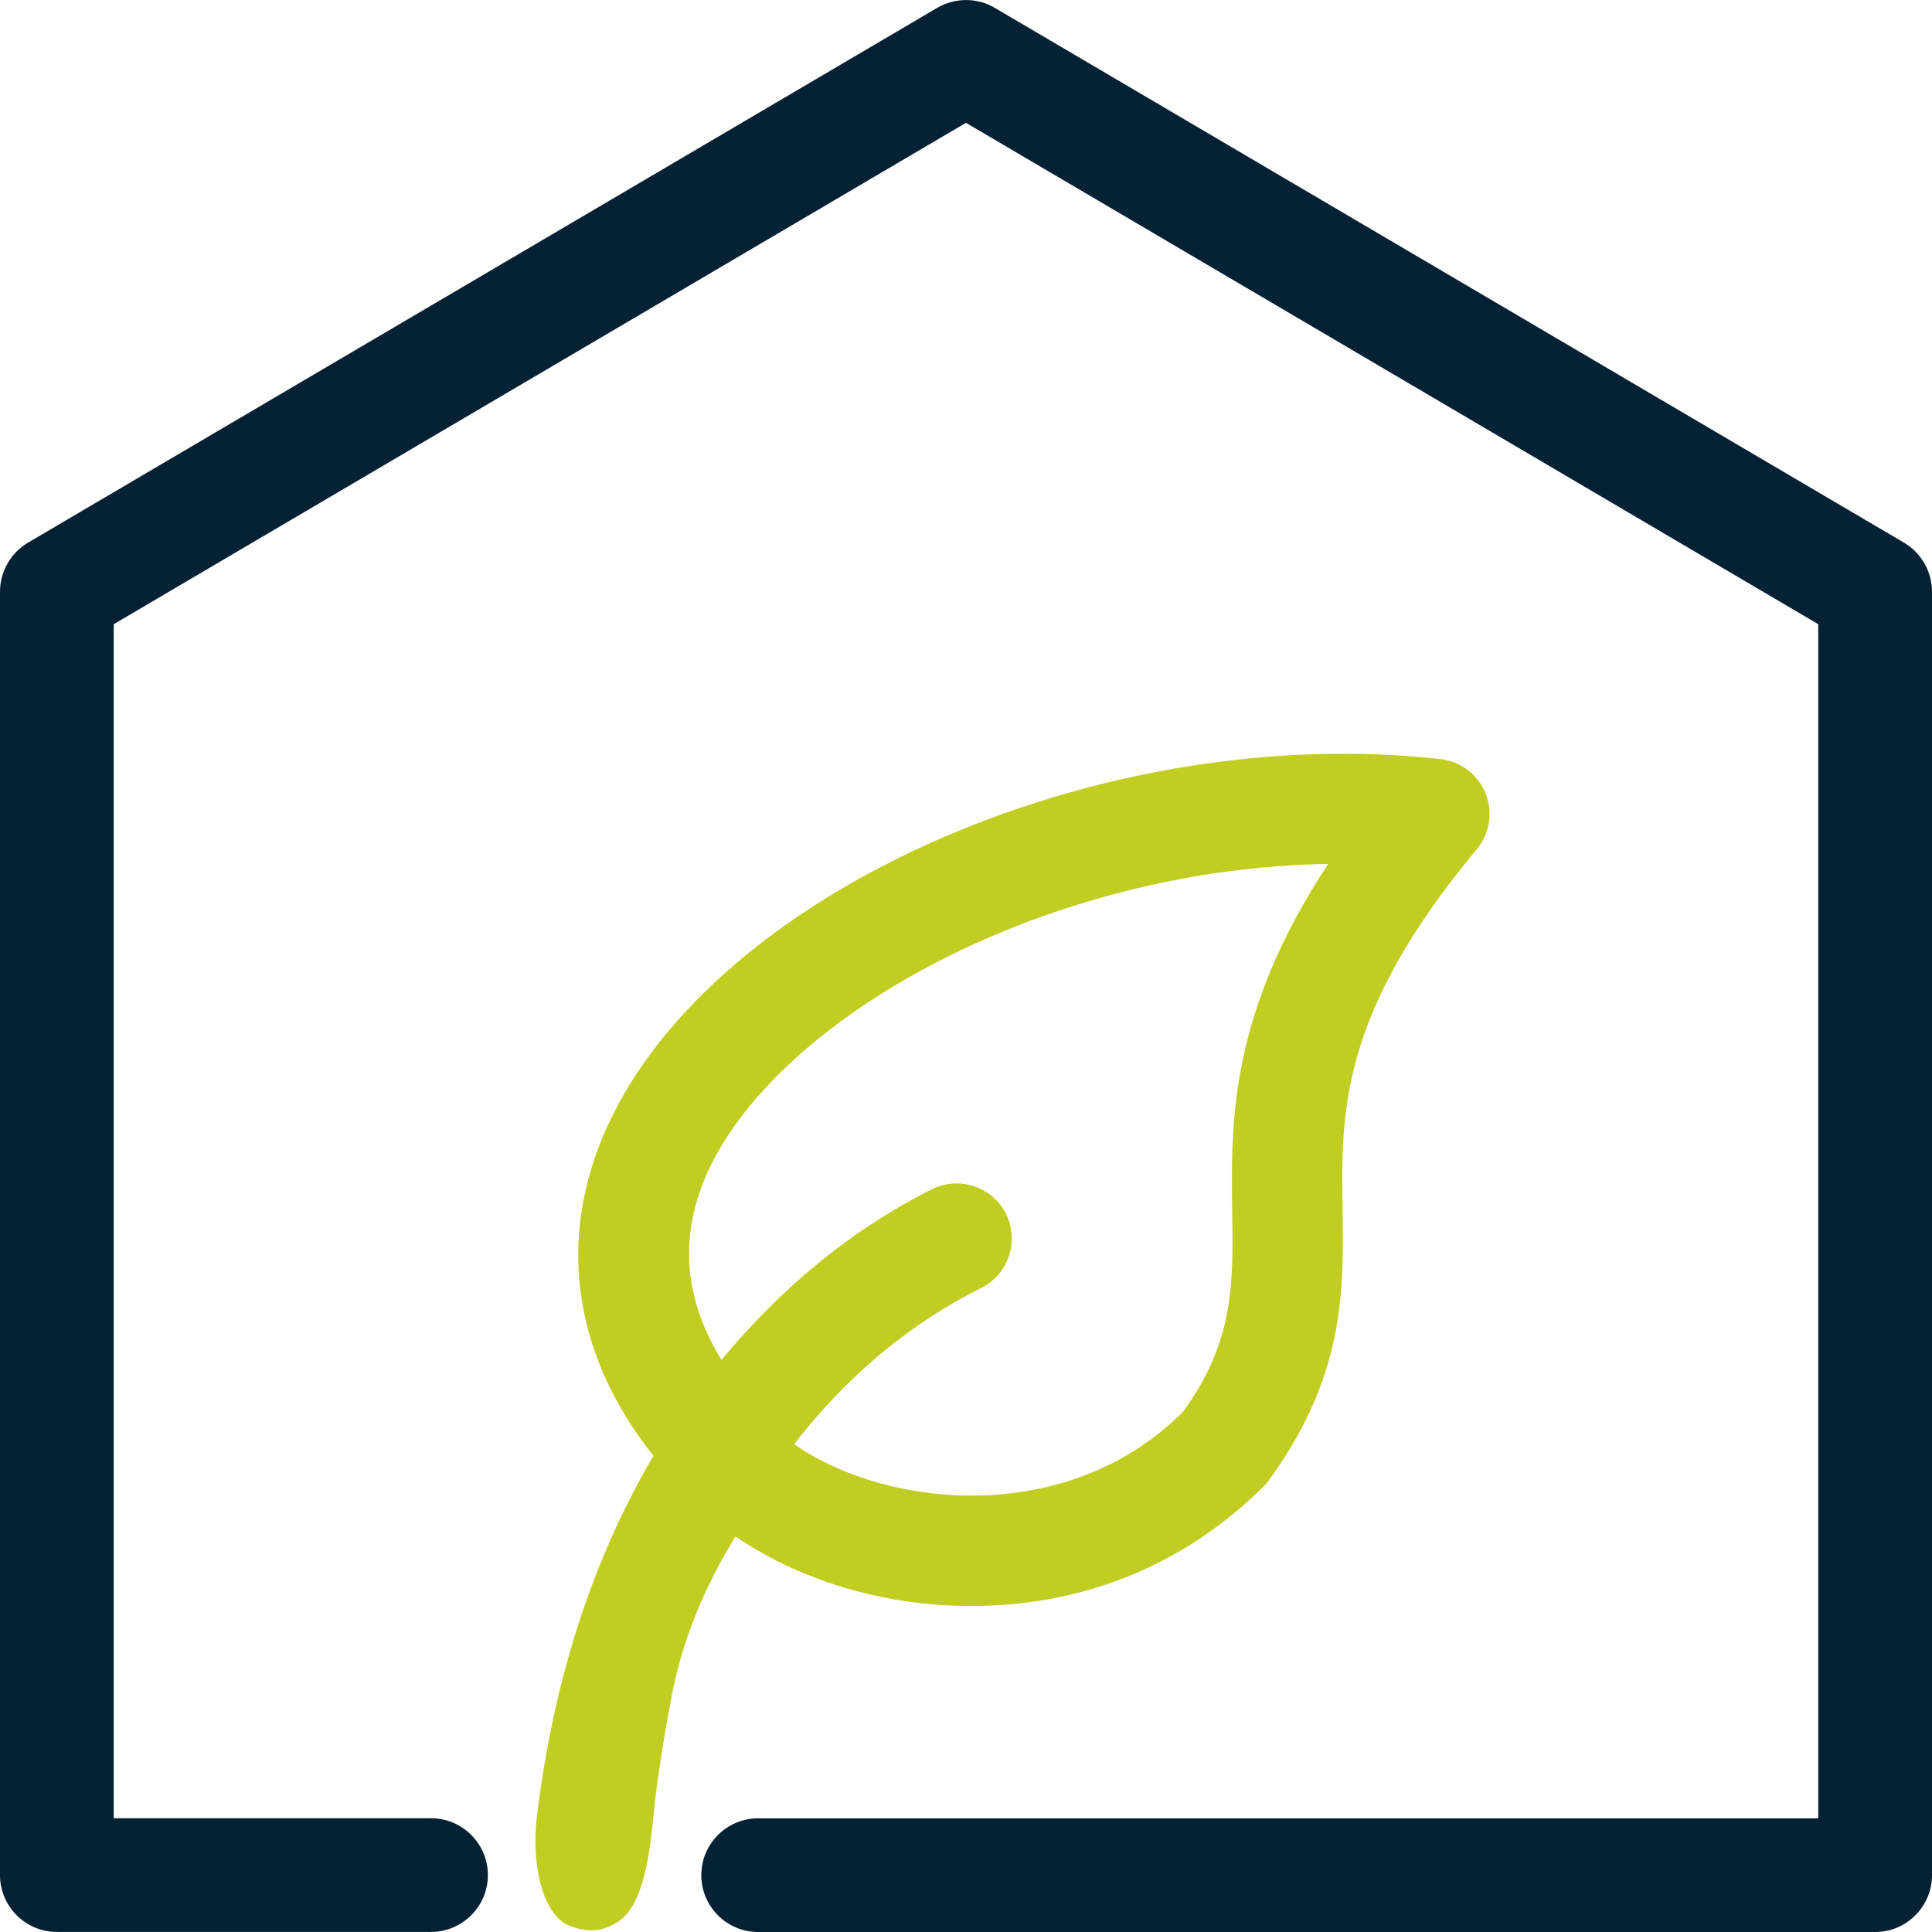 <?xml version="1.0" encoding="UTF-8"?><svg id="Layer_2" xmlns="http://www.w3.org/2000/svg" viewBox="0 0 285.19 285.19"><defs><style>.cls-1{fill:#052134;}.cls-2{fill:#c2cd22;}</style></defs><g id="duoline"><g><g><path class="cls-1" d="M280.8,80.53L146.6,1.59c-2.47-1.45-5.54-1.45-8,0L4.39,80.53c-2.41,1.42-3.89,4.01-3.89,6.81v189.46c0,4.36,3.53,7.89,7.89,7.89H63.63c4.36,0,7.89-3.53,7.89-7.89s-3.53-7.89-7.89-7.89H16.29V91.85L142.59,17.55l126.31,74.3v177.05H111.91c-4.36,0-7.89,3.53-7.89,7.89s3.53,7.89,7.89,7.89h164.88c4.36,0,7.89-3.53,7.89-7.89V87.34c0-2.8-1.48-5.39-3.89-6.81Z"/><path class="cls-1" d="M276.79,285.19H111.91c-4.63,0-8.39-3.77-8.39-8.39s3.77-8.39,8.39-8.39h156.49V92.14L142.59,18.13,16.79,92.14v176.26H63.63c4.63,0,8.39,3.77,8.39,8.39s-3.77,8.39-8.39,8.39H8.39c-4.63,0-8.39-3.77-8.39-8.39V87.34c0-2.96,1.59-5.74,4.14-7.24L138.34,1.16c2.63-1.54,5.89-1.54,8.51,0l134.2,78.94c2.55,1.5,4.14,4.28,4.14,7.24v189.46c0,4.63-3.77,8.39-8.39,8.39Zm-164.88-15.79c-4.08,0-7.39,3.32-7.39,7.39s3.32,7.39,7.39,7.39h164.88c4.08,0,7.39-3.32,7.39-7.39V87.34c0-2.61-1.4-5.05-3.65-6.38L146.34,2.02c-2.31-1.36-5.18-1.36-7.5,0L4.65,80.96c-2.25,1.32-3.65,3.77-3.65,6.38v189.46c0,4.08,3.32,7.39,7.39,7.39H63.63c4.08,0,7.39-3.32,7.39-7.39s-3.32-7.39-7.39-7.39H15.79V91.57l.25-.15L142.59,16.97l.25,.15,126.55,74.45v177.83H111.91Z"/></g><g><path class="cls-2" d="M138.11,236.6c1.8,.14,3.58,.21,5.35,.21,16.47,0,31.48-6.04,43.28-17.95,11.56-15.62,11.38-28.26,11.19-40.49-.22-14.16-.43-28.81,19.87-53.16,1.86-2.24,2.34-5.31,1.26-8-1.09-2.7-3.56-4.58-6.45-4.9-49.03-5.5-104.81,18.45-121.82,52.18-8.67,17.18-6.42,34.9,5.98,50.4-9.15,15.46-15.03,33.95-17.36,54.17-.63,7.44,1.38,13.37,4.48,14.84,2.2,1.05,4.26,.75,4.26,.75,0,0,1.71-.25,3.28-1.43,3.82-2.87,4.46-12.01,4.98-17.14,0,0,.58-5.79,2.5-15.84,1.11-5.82,3.56-14.1,9.58-23.82,7.95,5.52,18.33,9.29,29.62,10.17Zm-35.85-45.1c-1.6-6.49-.8-13.14,2.61-19.91,9.98-19.79,41.67-39.06,77.88-43.4,4.53-.54,9.13-.87,13.77-.91-.07,.1-.13,.19-.19,.29-14.61,22.11-14.38,37.93-14.19,51.04,.16,10.91,.29,19.53-7.33,29.97-8.97,8.98-19.69,11.75-27.91,12.32-2.9,.2-5.48,.13-7.58-.04-.85-.07-1.69-.16-2.52-.27-7.67-.99-14.85-3.7-19.93-7.36,7.68-9.98,17.08-17.95,27.88-23.35,3.9-1.95,5.48-6.69,3.53-10.59-1.88-3.76-6.34-5.34-10.15-3.72-.15,.06-.29,.12-.44,.19-1.23,.62-2.45,1.27-3.65,1.94-8.62,4.83-16.36,11.1-23.2,18.48-1.5,1.61-2.96,3.26-4.37,4.98-2.01-3.18-3.41-6.4-4.21-9.66Z"/><path class="cls-2" d="M87.41,284.94c-.82,0-2.19-.13-3.64-.81-3.34-1.59-5.24-7.79-4.62-15.09,2.36-20.46,8.19-38.67,17.31-54.13-12.39-15.57-14.49-33.52-5.9-50.54,17.07-33.86,72.97-57.82,122.07-52.32,2.98,.33,5.53,2.27,6.66,5.06,1.12,2.78,.63,5.94-1.3,8.26-20.25,24.29-20.02,38.89-19.81,53,.19,12.27,.38,24.95-11.24,40.64-12.93,13.06-29.9,19.3-48.85,17.85h0c-10.81-.84-21.29-4.41-29.52-10.06-4.73,7.68-7.9,15.59-9.41,23.51-1.89,9.92-2.5,15.76-2.5,15.81l-.11,1.07c-.52,5.38-1.32,13.5-4.97,16.24-1.6,1.2-3.33,1.46-3.4,1.47-.03,0-.31,.04-.77,.04ZM198.25,111.76c-44.99,0-91.9,22.39-107.25,52.83-8.52,16.89-6.41,34.69,5.95,50.13l.11,.13-.09,.15c-9.14,15.43-14.97,33.63-17.33,54.08-.59,6.97,1.23,13.11,4.34,14.59,2.1,1,4.09,.73,4.12,.73,.02,0,1.67-.25,3.17-1.38,3.48-2.61,4.26-10.6,4.77-15.89l.11-1.07c0-.06,.61-5.92,2.51-15.86,1.54-8.06,4.77-16.1,9.61-23.9l.14-.22,.22,.15c8.2,5.69,18.67,9.28,29.49,10.12h0c18.79,1.44,35.63-4.75,48.43-17.67,11.5-15.53,11.3-28.13,11.12-40.31-.22-14.2-.44-28.89,19.92-53.33,1.8-2.17,2.27-5.14,1.22-7.75-1.05-2.62-3.45-4.43-6.25-4.75-4.72-.53-9.52-.79-14.32-.79Zm-54.88,109.51c-1.37,0-2.73-.06-4.07-.17-.78-.06-1.61-.15-2.54-.27-7.56-.97-14.87-3.67-20.04-7.41l-.21-.15,.16-.2c7.84-10.18,17.25-18.06,27.97-23.42,1.83-.91,3.19-2.48,3.83-4.42s.5-4.01-.42-5.84c-1.8-3.6-6.12-5.18-9.83-3.6l-.11,.04c-.11,.04-.21,.09-.32,.14-1.13,.57-2.32,1.2-3.63,1.94-8.36,4.69-16.14,10.89-23.14,18.43-1.71,1.85-3.1,3.43-4.36,4.97l-.22,.27-.18-.29c-2.01-3.18-3.43-6.45-4.25-9.73h0c-1.63-6.62-.75-13.38,2.63-20.09,10.63-21.08,43.46-39.39,78.07-43.53,4.69-.56,9.33-.87,13.8-.92h.47s-.45,.68-.45,.68c-14.57,22.05-14.33,38.04-14.15,50.89,.16,10.96,.29,19.61-7.38,30.12-9.3,9.31-20.41,11.89-28.09,12.43-1.18,.08-2.37,.12-3.55,.12Zm-26.14-8.1c5.1,3.61,12.23,6.22,19.6,7.17,.92,.12,1.74,.21,2.51,.27,2.47,.2,5.01,.22,7.54,.04,7.6-.53,18.58-3.08,27.75-12.25,7.55-10.35,7.42-18.92,7.26-29.78-.19-12.91-.42-28.96,14.16-51.09-4.3,.06-8.77,.37-13.28,.91-17.07,2.05-34.36,7.68-48.68,15.87-13.77,7.87-24.07,17.6-29,27.39-3.33,6.6-4.2,13.24-2.59,19.74h0c.77,3.13,2.12,6.25,4,9.29,1.21-1.46,2.54-2.97,4.16-4.72,7.03-7.58,14.86-13.81,23.26-18.53,1.32-.74,2.51-1.38,3.65-1.95,.12-.06,.23-.11,.35-.15l.1-.04c3.95-1.68,8.56,0,10.48,3.84,.97,1.95,1.13,4.15,.44,6.22-.69,2.06-2.14,3.74-4.09,4.71-10.58,5.29-19.87,13.05-27.63,23.07Z"/></g></g></g></svg>
